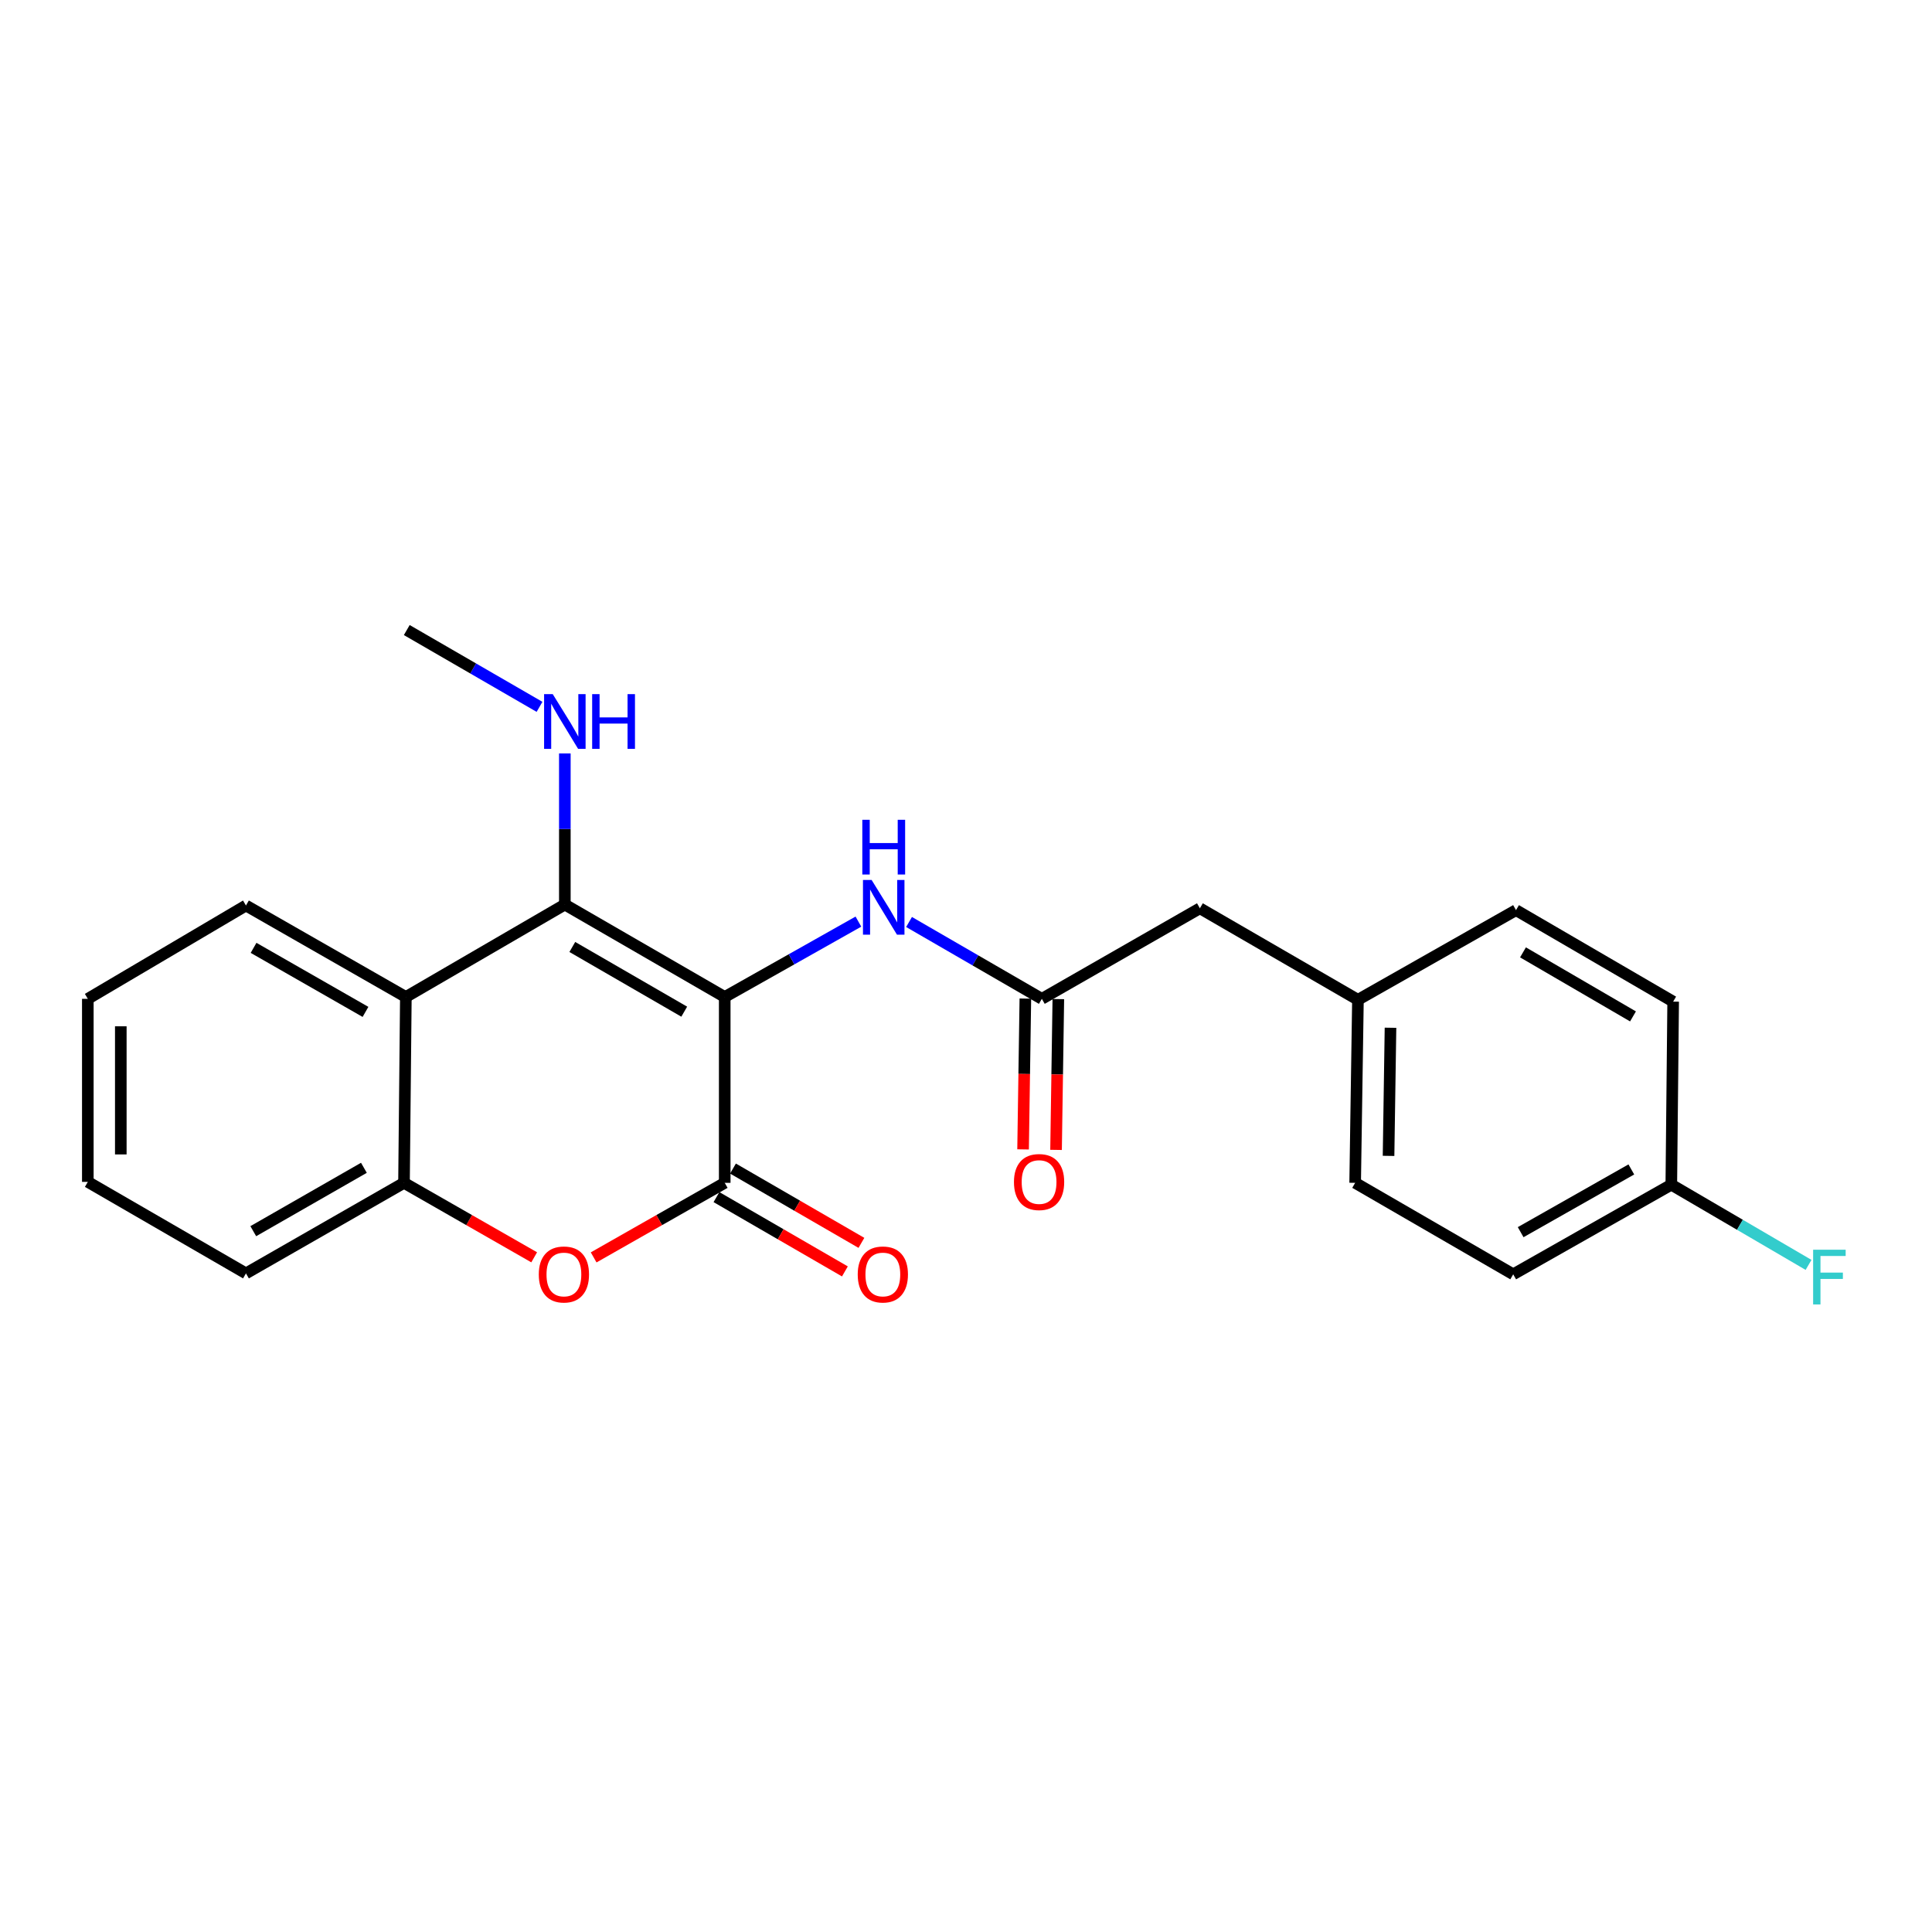 <?xml version='1.0' encoding='iso-8859-1'?>
<svg version='1.1' baseProfile='full'
              xmlns='http://www.w3.org/2000/svg'
                      xmlns:rdkit='http://www.rdkit.org/xml'
                      xmlns:xlink='http://www.w3.org/1999/xlink'
                  xml:space='preserve'
width='1000px' height='1000px' viewBox='0 0 1000 1000'>
<!-- END OF HEADER -->
<rect style='opacity:1.0;fill:#FFFFFF;stroke:none' width='1000' height='1000' x='0' y='0'> </rect>
<path class='bond-0' d='M 375.115,516.04 L 292.361,468.195' style='fill:none;fill-rule:evenodd;stroke:#000000;stroke-width:6px;stroke-linecap:butt;stroke-linejoin:miter;stroke-opacity:1' />
<path class='bond-0' d='M 354.157,523.642 L 296.229,490.15' style='fill:none;fill-rule:evenodd;stroke:#000000;stroke-width:6px;stroke-linecap:butt;stroke-linejoin:miter;stroke-opacity:1' />
<path class='bond-1' d='M 375.115,516.04 L 375.115,612.233' style='fill:none;fill-rule:evenodd;stroke:#000000;stroke-width:6px;stroke-linecap:butt;stroke-linejoin:miter;stroke-opacity:1' />
<path class='bond-4' d='M 375.115,516.04 L 409.713,496.532' style='fill:none;fill-rule:evenodd;stroke:#000000;stroke-width:6px;stroke-linecap:butt;stroke-linejoin:miter;stroke-opacity:1' />
<path class='bond-4' d='M 409.713,496.532 L 444.311,477.024' style='fill:none;fill-rule:evenodd;stroke:#0000FF;stroke-width:6px;stroke-linecap:butt;stroke-linejoin:miter;stroke-opacity:1' />
<path class='bond-3' d='M 292.361,468.195 L 210.071,516.04' style='fill:none;fill-rule:evenodd;stroke:#000000;stroke-width:6px;stroke-linecap:butt;stroke-linejoin:miter;stroke-opacity:1' />
<path class='bond-8' d='M 292.361,468.195 L 292.361,429.084' style='fill:none;fill-rule:evenodd;stroke:#000000;stroke-width:6px;stroke-linecap:butt;stroke-linejoin:miter;stroke-opacity:1' />
<path class='bond-8' d='M 292.361,429.084 L 292.361,389.973' style='fill:none;fill-rule:evenodd;stroke:#0000FF;stroke-width:6px;stroke-linecap:butt;stroke-linejoin:miter;stroke-opacity:1' />
<path class='bond-2' d='M 375.115,612.233 L 341.193,631.53' style='fill:none;fill-rule:evenodd;stroke:#000000;stroke-width:6px;stroke-linecap:butt;stroke-linejoin:miter;stroke-opacity:1' />
<path class='bond-2' d='M 341.193,631.53 L 307.271,650.827' style='fill:none;fill-rule:evenodd;stroke:#FF0000;stroke-width:6px;stroke-linecap:butt;stroke-linejoin:miter;stroke-opacity:1' />
<path class='bond-7' d='M 370.84,619.62 L 404.08,638.852' style='fill:none;fill-rule:evenodd;stroke:#000000;stroke-width:6px;stroke-linecap:butt;stroke-linejoin:miter;stroke-opacity:1' />
<path class='bond-7' d='M 404.08,638.852 L 437.32,658.083' style='fill:none;fill-rule:evenodd;stroke:#FF0000;stroke-width:6px;stroke-linecap:butt;stroke-linejoin:miter;stroke-opacity:1' />
<path class='bond-7' d='M 379.389,604.845 L 412.629,624.076' style='fill:none;fill-rule:evenodd;stroke:#000000;stroke-width:6px;stroke-linecap:butt;stroke-linejoin:miter;stroke-opacity:1' />
<path class='bond-7' d='M 412.629,624.076 L 445.869,643.307' style='fill:none;fill-rule:evenodd;stroke:#FF0000;stroke-width:6px;stroke-linecap:butt;stroke-linejoin:miter;stroke-opacity:1' />
<path class='bond-5' d='M 276.493,650.783 L 242.803,631.508' style='fill:none;fill-rule:evenodd;stroke:#FF0000;stroke-width:6px;stroke-linecap:butt;stroke-linejoin:miter;stroke-opacity:1' />
<path class='bond-5' d='M 242.803,631.508 L 209.113,612.233' style='fill:none;fill-rule:evenodd;stroke:#000000;stroke-width:6px;stroke-linecap:butt;stroke-linejoin:miter;stroke-opacity:1' />
<path class='bond-14' d='M 210.071,516.04 L 127.308,468.689' style='fill:none;fill-rule:evenodd;stroke:#000000;stroke-width:6px;stroke-linecap:butt;stroke-linejoin:miter;stroke-opacity:1' />
<path class='bond-14' d='M 189.179,523.754 L 131.245,490.608' style='fill:none;fill-rule:evenodd;stroke:#000000;stroke-width:6px;stroke-linecap:butt;stroke-linejoin:miter;stroke-opacity:1' />
<path class='bond-23' d='M 210.071,516.04 L 209.113,612.233' style='fill:none;fill-rule:evenodd;stroke:#000000;stroke-width:6px;stroke-linecap:butt;stroke-linejoin:miter;stroke-opacity:1' />
<path class='bond-6' d='M 470.517,477.22 L 504.887,497.109' style='fill:none;fill-rule:evenodd;stroke:#0000FF;stroke-width:6px;stroke-linecap:butt;stroke-linejoin:miter;stroke-opacity:1' />
<path class='bond-6' d='M 504.887,497.109 L 539.257,516.998' style='fill:none;fill-rule:evenodd;stroke:#000000;stroke-width:6px;stroke-linecap:butt;stroke-linejoin:miter;stroke-opacity:1' />
<path class='bond-19' d='M 209.113,612.233 L 127.308,659.101' style='fill:none;fill-rule:evenodd;stroke:#000000;stroke-width:6px;stroke-linecap:butt;stroke-linejoin:miter;stroke-opacity:1' />
<path class='bond-19' d='M 188.357,604.451 L 131.093,637.259' style='fill:none;fill-rule:evenodd;stroke:#000000;stroke-width:6px;stroke-linecap:butt;stroke-linejoin:miter;stroke-opacity:1' />
<path class='bond-9' d='M 530.723,516.869 L 530.133,555.895' style='fill:none;fill-rule:evenodd;stroke:#000000;stroke-width:6px;stroke-linecap:butt;stroke-linejoin:miter;stroke-opacity:1' />
<path class='bond-9' d='M 530.133,555.895 L 529.543,594.922' style='fill:none;fill-rule:evenodd;stroke:#FF0000;stroke-width:6px;stroke-linecap:butt;stroke-linejoin:miter;stroke-opacity:1' />
<path class='bond-9' d='M 547.791,517.127 L 547.201,556.153' style='fill:none;fill-rule:evenodd;stroke:#000000;stroke-width:6px;stroke-linecap:butt;stroke-linejoin:miter;stroke-opacity:1' />
<path class='bond-9' d='M 547.201,556.153 L 546.612,595.18' style='fill:none;fill-rule:evenodd;stroke:#FF0000;stroke-width:6px;stroke-linecap:butt;stroke-linejoin:miter;stroke-opacity:1' />
<path class='bond-10' d='M 539.257,516.998 L 621.063,470.13' style='fill:none;fill-rule:evenodd;stroke:#000000;stroke-width:6px;stroke-linecap:butt;stroke-linejoin:miter;stroke-opacity:1' />
<path class='bond-20' d='M 279.258,365.864 L 244.901,345.988' style='fill:none;fill-rule:evenodd;stroke:#0000FF;stroke-width:6px;stroke-linecap:butt;stroke-linejoin:miter;stroke-opacity:1' />
<path class='bond-20' d='M 244.901,345.988 L 210.545,326.112' style='fill:none;fill-rule:evenodd;stroke:#000000;stroke-width:6px;stroke-linecap:butt;stroke-linejoin:miter;stroke-opacity:1' />
<path class='bond-11' d='M 621.063,470.13 L 702.868,517.491' style='fill:none;fill-rule:evenodd;stroke:#000000;stroke-width:6px;stroke-linecap:butt;stroke-linejoin:miter;stroke-opacity:1' />
<path class='bond-17' d='M 702.868,517.491 L 784.684,471.088' style='fill:none;fill-rule:evenodd;stroke:#000000;stroke-width:6px;stroke-linecap:butt;stroke-linejoin:miter;stroke-opacity:1' />
<path class='bond-18' d='M 702.868,517.491 L 701.427,612.233' style='fill:none;fill-rule:evenodd;stroke:#000000;stroke-width:6px;stroke-linecap:butt;stroke-linejoin:miter;stroke-opacity:1' />
<path class='bond-18' d='M 719.721,531.962 L 718.712,598.281' style='fill:none;fill-rule:evenodd;stroke:#000000;stroke-width:6px;stroke-linecap:butt;stroke-linejoin:miter;stroke-opacity:1' />
<path class='bond-12' d='M 865.067,613.19 L 783.233,659.584' style='fill:none;fill-rule:evenodd;stroke:#000000;stroke-width:6px;stroke-linecap:butt;stroke-linejoin:miter;stroke-opacity:1' />
<path class='bond-12' d='M 844.373,605.299 L 787.089,637.775' style='fill:none;fill-rule:evenodd;stroke:#000000;stroke-width:6px;stroke-linecap:butt;stroke-linejoin:miter;stroke-opacity:1' />
<path class='bond-13' d='M 865.067,613.19 L 900.584,633.95' style='fill:none;fill-rule:evenodd;stroke:#000000;stroke-width:6px;stroke-linecap:butt;stroke-linejoin:miter;stroke-opacity:1' />
<path class='bond-13' d='M 900.584,633.95 L 936.102,654.71' style='fill:none;fill-rule:evenodd;stroke:#33CCCC;stroke-width:6px;stroke-linecap:butt;stroke-linejoin:miter;stroke-opacity:1' />
<path class='bond-25' d='M 865.067,613.19 L 866.025,518.44' style='fill:none;fill-rule:evenodd;stroke:#000000;stroke-width:6px;stroke-linecap:butt;stroke-linejoin:miter;stroke-opacity:1' />
<path class='bond-21' d='M 127.308,468.689 L 45.455,516.998' style='fill:none;fill-rule:evenodd;stroke:#000000;stroke-width:6px;stroke-linecap:butt;stroke-linejoin:miter;stroke-opacity:1' />
<path class='bond-15' d='M 866.025,518.44 L 784.684,471.088' style='fill:none;fill-rule:evenodd;stroke:#000000;stroke-width:6px;stroke-linecap:butt;stroke-linejoin:miter;stroke-opacity:1' />
<path class='bond-15' d='M 845.235,526.09 L 788.297,492.943' style='fill:none;fill-rule:evenodd;stroke:#000000;stroke-width:6px;stroke-linecap:butt;stroke-linejoin:miter;stroke-opacity:1' />
<path class='bond-16' d='M 783.233,659.584 L 701.427,612.233' style='fill:none;fill-rule:evenodd;stroke:#000000;stroke-width:6px;stroke-linecap:butt;stroke-linejoin:miter;stroke-opacity:1' />
<path class='bond-22' d='M 127.308,659.101 L 45.455,611.739' style='fill:none;fill-rule:evenodd;stroke:#000000;stroke-width:6px;stroke-linecap:butt;stroke-linejoin:miter;stroke-opacity:1' />
<path class='bond-24' d='M 45.455,516.998 L 45.455,611.739' style='fill:none;fill-rule:evenodd;stroke:#000000;stroke-width:6px;stroke-linecap:butt;stroke-linejoin:miter;stroke-opacity:1' />
<path class='bond-24' d='M 62.525,531.209 L 62.525,597.528' style='fill:none;fill-rule:evenodd;stroke:#000000;stroke-width:6px;stroke-linecap:butt;stroke-linejoin:miter;stroke-opacity:1' />
<path  class='atom-3' d='M 278.877 659.664
Q 278.877 652.864, 282.237 649.064
Q 285.597 645.264, 291.877 645.264
Q 298.157 645.264, 301.517 649.064
Q 304.877 652.864, 304.877 659.664
Q 304.877 666.544, 301.477 670.464
Q 298.077 674.344, 291.877 674.344
Q 285.637 674.344, 282.237 670.464
Q 278.877 666.584, 278.877 659.664
M 291.877 671.144
Q 296.197 671.144, 298.517 668.264
Q 300.877 665.344, 300.877 659.664
Q 300.877 654.104, 298.517 651.304
Q 296.197 648.464, 291.877 648.464
Q 287.557 648.464, 285.197 651.264
Q 282.877 654.064, 282.877 659.664
Q 282.877 665.384, 285.197 668.264
Q 287.557 671.144, 291.877 671.144
' fill='#FF0000'/>
<path  class='atom-5' d='M 451.153 455.477
L 460.433 470.477
Q 461.353 471.957, 462.833 474.637
Q 464.313 477.317, 464.393 477.477
L 464.393 455.477
L 468.153 455.477
L 468.153 483.797
L 464.273 483.797
L 454.313 467.397
Q 453.153 465.477, 451.913 463.277
Q 450.713 461.077, 450.353 460.397
L 450.353 483.797
L 446.673 483.797
L 446.673 455.477
L 451.153 455.477
' fill='#0000FF'/>
<path  class='atom-5' d='M 446.333 424.325
L 450.173 424.325
L 450.173 436.365
L 464.653 436.365
L 464.653 424.325
L 468.493 424.325
L 468.493 452.645
L 464.653 452.645
L 464.653 439.565
L 450.173 439.565
L 450.173 452.645
L 446.333 452.645
L 446.333 424.325
' fill='#0000FF'/>
<path  class='atom-8' d='M 443.958 659.664
Q 443.958 652.864, 447.318 649.064
Q 450.678 645.264, 456.958 645.264
Q 463.238 645.264, 466.598 649.064
Q 469.958 652.864, 469.958 659.664
Q 469.958 666.544, 466.558 670.464
Q 463.158 674.344, 456.958 674.344
Q 450.718 674.344, 447.318 670.464
Q 443.958 666.584, 443.958 659.664
M 456.958 671.144
Q 461.278 671.144, 463.598 668.264
Q 465.958 665.344, 465.958 659.664
Q 465.958 654.104, 463.598 651.304
Q 461.278 648.464, 456.958 648.464
Q 452.638 648.464, 450.278 651.264
Q 447.958 654.064, 447.958 659.664
Q 447.958 665.384, 450.278 668.264
Q 452.638 671.144, 456.958 671.144
' fill='#FF0000'/>
<path  class='atom-9' d='M 286.101 359.285
L 295.381 374.285
Q 296.301 375.765, 297.781 378.445
Q 299.261 381.125, 299.341 381.285
L 299.341 359.285
L 303.101 359.285
L 303.101 387.605
L 299.221 387.605
L 289.261 371.205
Q 288.101 369.285, 286.861 367.085
Q 285.661 364.885, 285.301 364.205
L 285.301 387.605
L 281.621 387.605
L 281.621 359.285
L 286.101 359.285
' fill='#0000FF'/>
<path  class='atom-9' d='M 306.501 359.285
L 310.341 359.285
L 310.341 371.325
L 324.821 371.325
L 324.821 359.285
L 328.661 359.285
L 328.661 387.605
L 324.821 387.605
L 324.821 374.525
L 310.341 374.525
L 310.341 387.605
L 306.501 387.605
L 306.501 359.285
' fill='#0000FF'/>
<path  class='atom-10' d='M 524.825 611.819
Q 524.825 605.019, 528.185 601.219
Q 531.545 597.419, 537.825 597.419
Q 544.105 597.419, 547.465 601.219
Q 550.825 605.019, 550.825 611.819
Q 550.825 618.699, 547.425 622.619
Q 544.025 626.499, 537.825 626.499
Q 531.585 626.499, 528.185 622.619
Q 524.825 618.739, 524.825 611.819
M 537.825 623.299
Q 542.145 623.299, 544.465 620.419
Q 546.825 617.499, 546.825 611.819
Q 546.825 606.259, 544.465 603.459
Q 542.145 600.619, 537.825 600.619
Q 533.505 600.619, 531.145 603.419
Q 528.825 606.219, 528.825 611.819
Q 528.825 617.539, 531.145 620.419
Q 533.505 623.299, 537.825 623.299
' fill='#FF0000'/>
<path  class='atom-14' d='M 938.471 646.856
L 955.311 646.856
L 955.311 650.096
L 942.271 650.096
L 942.271 658.696
L 953.871 658.696
L 953.871 661.976
L 942.271 661.976
L 942.271 675.176
L 938.471 675.176
L 938.471 646.856
' fill='#33CCCC'/>
</svg>
